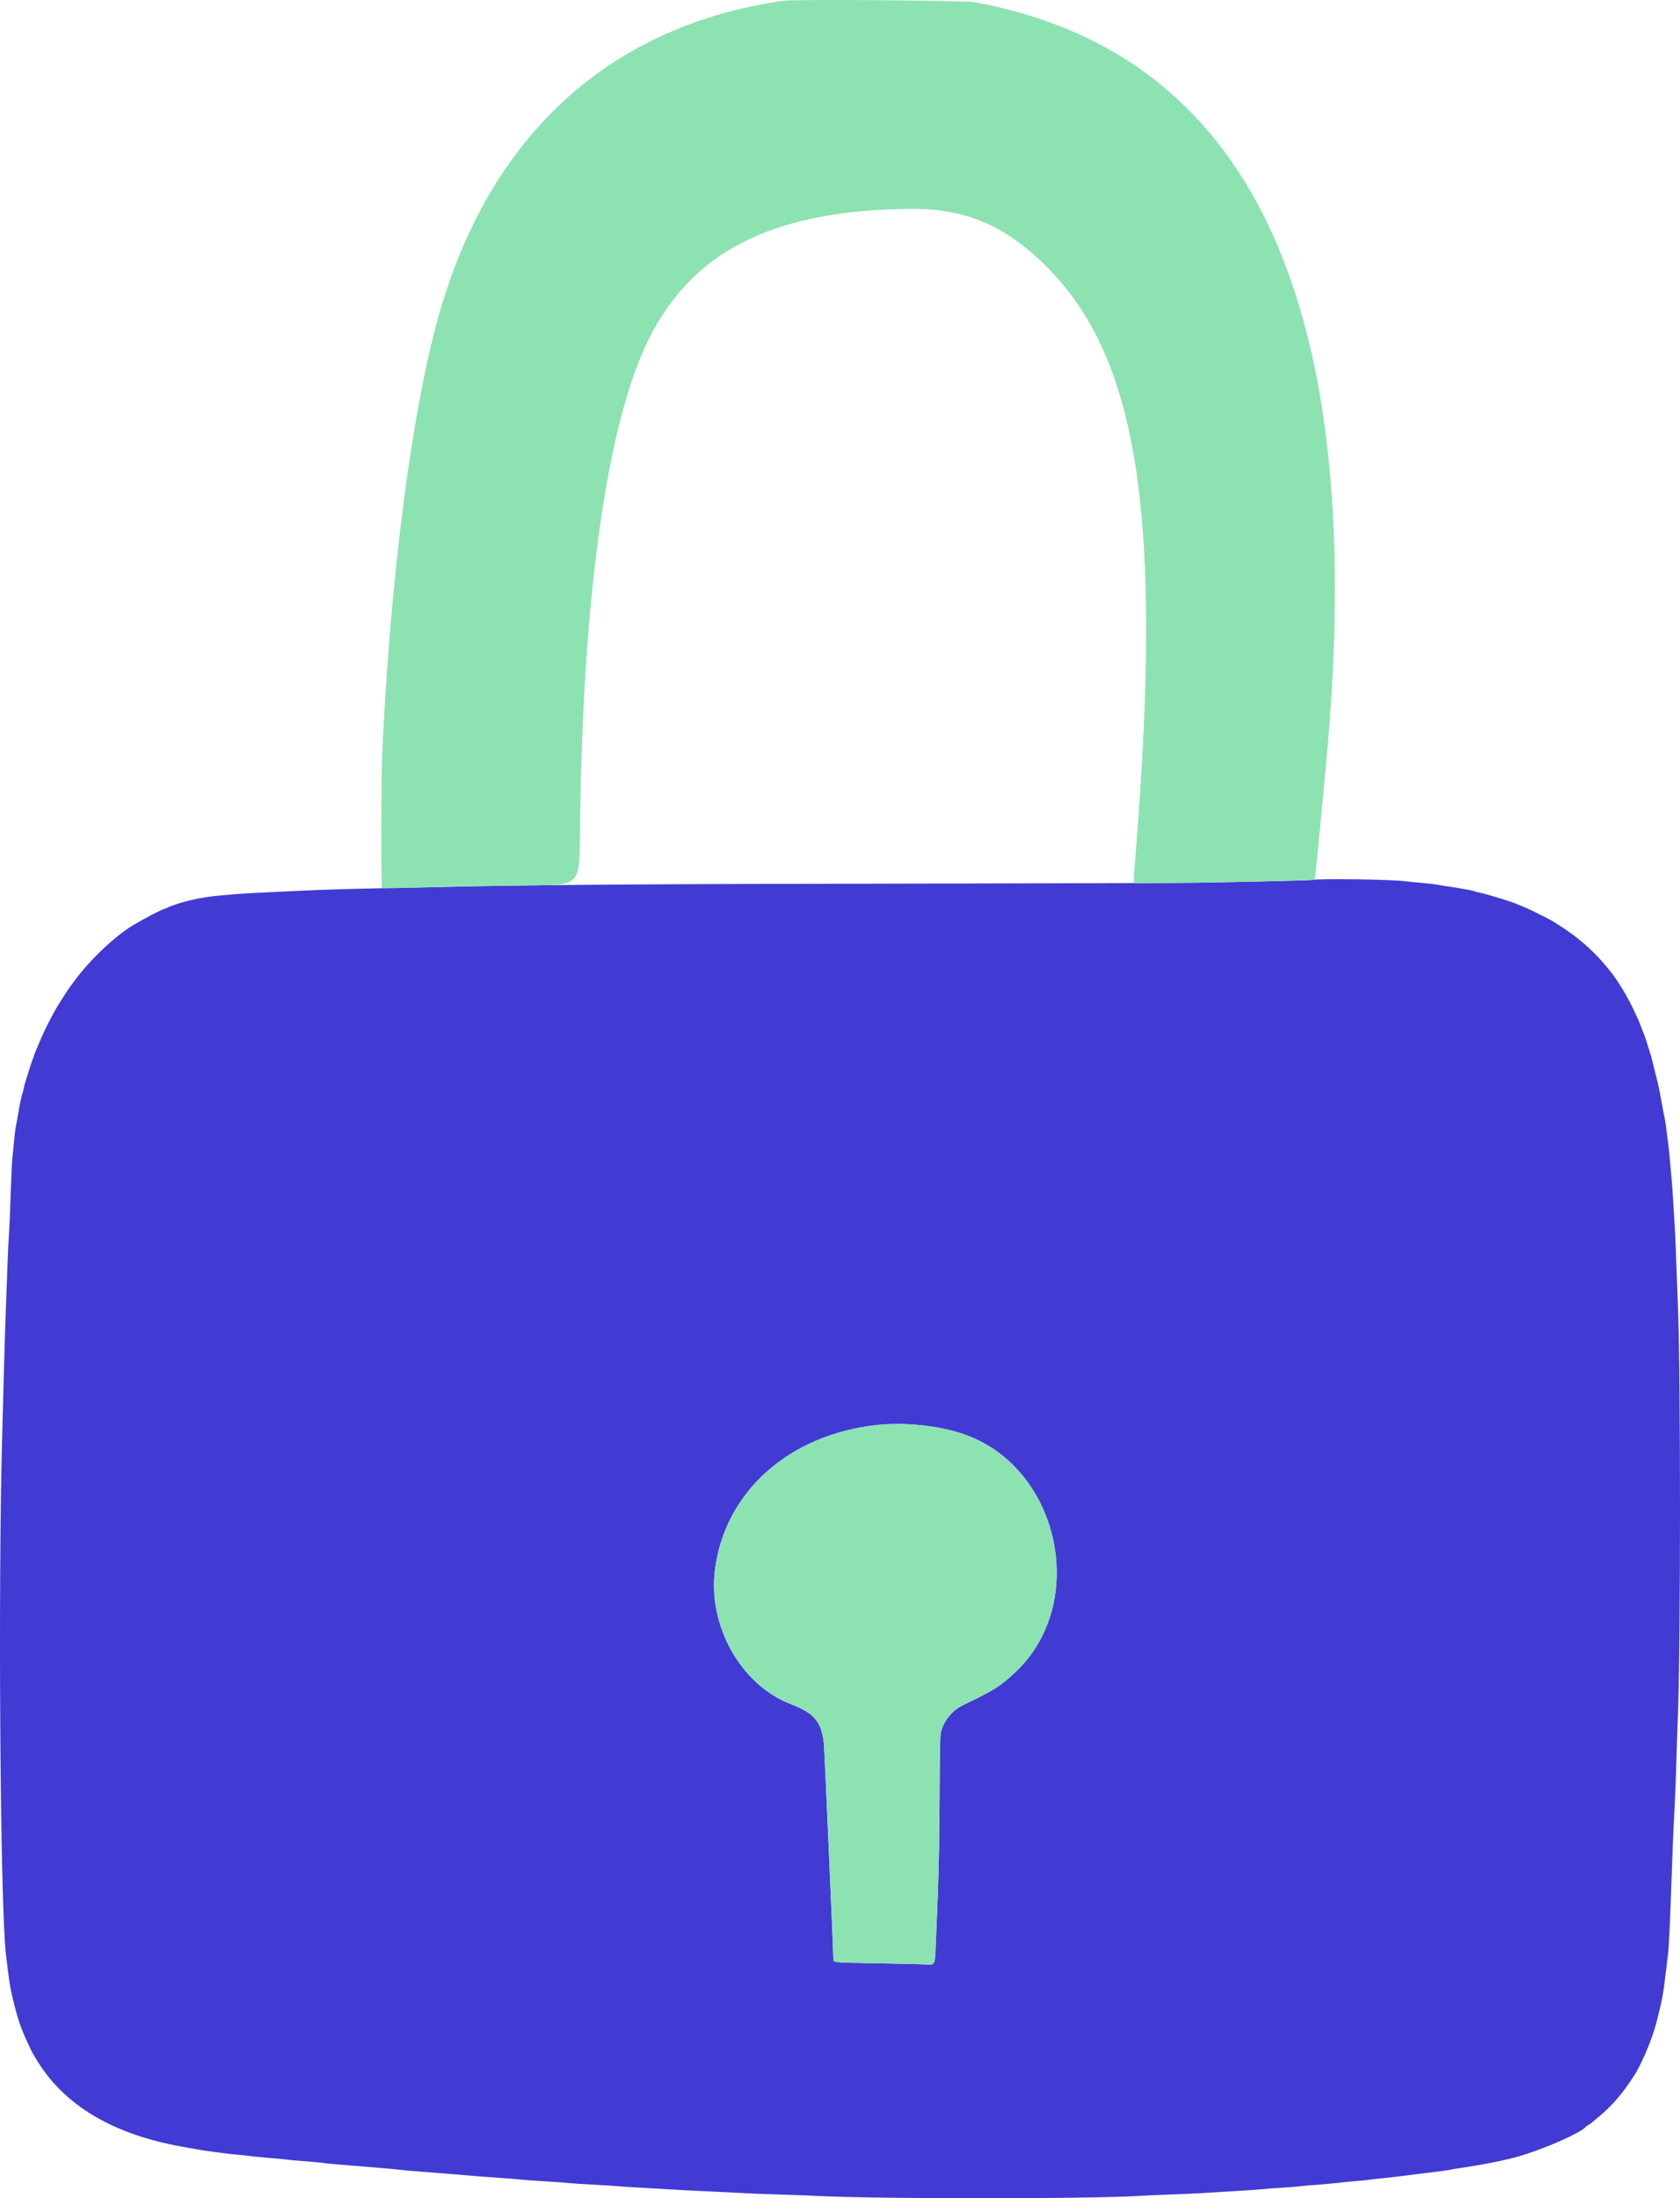 <?xml version="1.0" encoding="UTF-8"?> <svg xmlns="http://www.w3.org/2000/svg" viewBox="753.68 374.88 2492.55 3260.71"><path fill="#413bd3" fill-rule="evenodd" d="M2700.5 1680.011c-5.144.8-68.454 2.381-162.5 4.058-29.425.525-219.325 1.171-422 1.436-410.94.538-577.503 1.79-729 5.479-21.175.516-52.675 1.18-70 1.477-37.36.638-90.566 2.284-115 3.557-9.625.501-32.8 1.589-51.5 2.418-18.7.828-38.95 1.967-45 2.53-6.05.564-17.075 1.506-24.5 2.095-28.473 2.258-61.443 9.898-79.651 18.458-1.733.814-3.445 1.481-3.804 1.481-2.307 0-32.207 15.582-46.545 24.257-26.772 16.197-63.61 51.049-85.873 81.243-4.461 6.05-8.475 11.45-8.92 12-.701.867-11.48 17.531-14.915 23.057-9.826 15.813-22.324 40.586-30.24 59.943-1.799 4.4-4.122 9.925-5.162 12.277-1.039 2.352-1.893 4.827-1.896 5.5-.004.673-.606 2.371-1.338 3.775-1.216 2.33-4.371 11.95-10.969 33.448-1.35 4.4-2.785 10.025-3.187 12.5-.403 2.475-1.148 5.291-1.656 6.259-1.059 2.015-4.134 16.967-6.941 33.741-1.059 6.325-2.368 13.41-2.909 15.745-.541 2.335-1.676 12.01-2.522 21.5-.846 9.49-1.971 20.63-2.499 24.755-.529 4.125-1.629 28.2-2.445 53.5-.817 25.3-1.945 51.4-2.507 58-.563 6.6-1.476 25.725-2.031 42.5-.554 16.775-1.683 46.925-2.508 67-.824 20.075-2.166 62.375-2.98 94-.814 31.625-1.927 73.25-2.472 92.5-6.434 227.103-3.063 702.174 5.488 773.5 5.515 46.004 6.205 50.086 13.014 77 5.231 20.676 10.742 36.175 19.195 53.987 2.477 5.219 4.9 10.394 5.386 11.5.485 1.107 1.437 2.913 2.115 4.013.678 1.1 2.55 4.25 4.161 7 41.457 70.778 116.948 115.201 226.111 133.056 4.95.81 12.375 2.131 16.5 2.936 4.125.804 13.125 2.161 20 3.014 6.875.852 15.161 1.959 18.414 2.458 3.252.499 11.802 1.395 19 1.99 7.197.596 15.786 1.534 19.086 2.085 3.3.552 16.8 1.861 30 2.91 13.2 1.049 24.675 2.146 25.5 2.438.825.291 11.175 1.224 23 2.072 11.825.848 24.425 2.012 28 2.587 6.175.993 20.651 2.257 79 6.899 14.025 1.116 29.1 2.511 33.5 3.101 4.4.59 19.25 1.941 33 3.003 50.582 3.907 63.236 4.922 74 5.934 6.05.569 23.825 1.922 39.5 3.008 15.675 1.085 32.55 2.426 37.5 2.981 4.95.554 20.7 1.7 35 2.547 14.3.846 29.825 1.967 34.5 2.49 4.675.523 22.225 1.657 39 2.52s31.218 1.78 32.096 2.039c.878.258 17.978 1.36 38 2.449 20.022 1.09 43.154 2.429 51.404 2.977s30.75 1.69 50 2.538c19.25.848 41.3 1.943 49 2.433 7.7.49 30.875 1.381 51.5 1.981 20.625.6 46.05 1.533 56.5 2.073 91.766 4.742 400.935 4.755 478 .019 8.8-.541 30.4-1.483 48-2.095 17.6-.611 37.85-1.522 45-2.024 7.15-.502 28.525-1.804 47.5-2.893 18.975-1.089 38.325-2.421 43-2.959 4.675-.538 16.825-1.471 27-2.073 10.175-.602 21.875-1.52 26-2.04s16.95-1.636 28.5-2.479c11.55-.843 25.95-2.171 32-2.953 6.05-.781 17.525-1.921 25.5-2.534 7.975-.612 16.975-1.521 20-2.021 3.025-.499 12.7-1.59 21.5-2.424 8.8-.834 20.725-2.194 26.5-3.022 5.775-.828 16.35-2.182 23.5-3.009 24.813-2.868 45.008-5.518 46.5-6.1.825-.322 8.925-1.659 18-2.97 30.925-4.469 64.899-11.285 85-17.053 38.268-10.98 93.658-35.57 100-44.394.275-.383 1.625-1.275 3-1.984 1.375-.708 3.175-1.889 4-2.624.825-.735 5.765-4.836 10.977-9.112 20.54-16.85 36.096-34.947 53.774-62.554 7.934-12.39 19.794-38.56 26.611-58.721 5.101-15.082 5.429-16.306 13.139-49 2.075-8.797 4.23-23.115 6.547-43.5 1.063-9.35 2.384-20.15 2.936-24 1.742-12.161 3.194-42.654 6.5-136.5.843-23.925 1.994-52.05 2.558-62.5 2.012-37.261 2.849-57.514 3.925-95 .6-20.9 1.518-48.125 2.04-60.5 4.291-101.722 4.293-521.497.003-614.5-.533-11.55-1.465-36.075-2.071-54.5-.606-18.425-1.472-40.25-1.924-48.5-1.797-32.827-4.064-68.569-5.011-79-.549-6.05-1.69-18.875-2.535-28.5-.846-9.625-1.936-20.65-2.423-24.5-3.075-24.309-5.148-39.198-5.64-40.5-.311-.825-1.637-7.575-2.948-15-3.313-18.771-6.264-33.73-7.377-37.398-.518-1.706-2.578-10.077-4.578-18.602-2-8.525-4.476-18.2-5.502-21.5-1.026-3.3-3.257-10.5-4.958-16-1.7-5.5-3.719-11.575-4.485-13.5-.766-1.925-3.035-7.775-5.041-13-4.104-10.686-4.119-10.72-12.44-28.199-9.902-20.804-26.42-47.027-37.077-58.864-.825-.916-3.3-3.862-5.5-6.546-11.149-13.604-29.565-30.76-46-42.855-10.432-7.677-13.81-9.979-23.75-16.192-2.338-1.461-5.375-3.392-6.75-4.289-3.061-2-32.968-16.988-38.5-19.295-2.2-.918-5.8-2.384-8-3.259s-4.9-2.005-6-2.51c-7.693-3.539-41.6-13.972-55.188-16.982-4.503-.998-8.622-2.082-9.152-2.41-1.354-.837-21.115-4.397-37.16-6.695-7.425-1.064-15.422-2.378-17.772-2.921-2.349-.543-12.249-1.664-22-2.491-9.75-.827-21.103-1.959-25.228-2.514-19.171-2.579-123.923-4.078-137.5-1.967m-645 808.513c-130.983 14-226.261 98.853-241.073 214.695-10.658 83.358 38.61 170.835 112.192 199.201 35.271 13.598 45.553 25.79 49.397 58.577.818 6.974 13.984 306.464 13.984 318.091 0 7.17-3.899 6.669 61 7.835 32.175.578 65.11 1.303 73.189 1.611 18.31.699 16.32 4.96 18.256-39.093 3.875-88.202 4.732-122.649 5.202-208.941.4-73.608.751-91.093 1.929-96 4.187-17.448 17.02-32.948 33.924-40.974 44.353-21.06 53.836-27.021 76.178-47.885 110.577-103.268 65.735-306.407-78.178-354.15-36.587-12.138-86.09-17.232-126-12.967"></path><path fill="#8de2b2" fill-rule="evenodd" d="M1915.5 376.076c-253.311 36.312-429.826 194.418-507.334 454.424-41.61 139.583-75.114 393.214-87.382 661.5-1.556 34.047-1.79 198.435-.284 199.819.602.553 12.949.604 31 .127 95.998-2.533 131.822-3.239 193.503-3.811 68.497-.635 68.497-.635 69.139-75.135 2.884-334.415 37.093-592.134 95.816-721.847 63.904-141.159 186.768-205.113 396.542-206.412 80.078-.495 139.133 24.817 200.018 85.732 137.271 137.34 172.685 373.638 131.512 877.502-1.639 20.061-2.654 36.744-2.255 37.073 1.455 1.201 267.477-3.891 268.616-5.142.623-.684 16.255-163.645 20.04-208.906 54.752-654.761-119.349-1017.865-523.931-1092.706-15.309-2.832-267.05-4.791-285-2.218m140 2112.448c-130.983 14-226.261 98.853-241.073 214.695-10.658 83.358 38.61 170.835 112.192 199.201 35.271 13.598 45.553 25.79 49.397 58.577.818 6.974 13.984 306.464 13.984 318.091 0 7.17-3.899 6.669 61 7.835 32.175.578 65.11 1.303 73.189 1.611 18.31.699 16.32 4.96 18.256-39.093 3.875-88.202 4.732-122.649 5.202-208.941.4-73.608.751-91.093 1.929-96 4.187-17.448 17.02-32.948 33.924-40.974 44.353-21.06 53.836-27.021 76.178-47.885 110.577-103.268 65.735-306.407-78.178-354.15-36.587-12.138-86.09-17.232-126-12.967"></path></svg> 